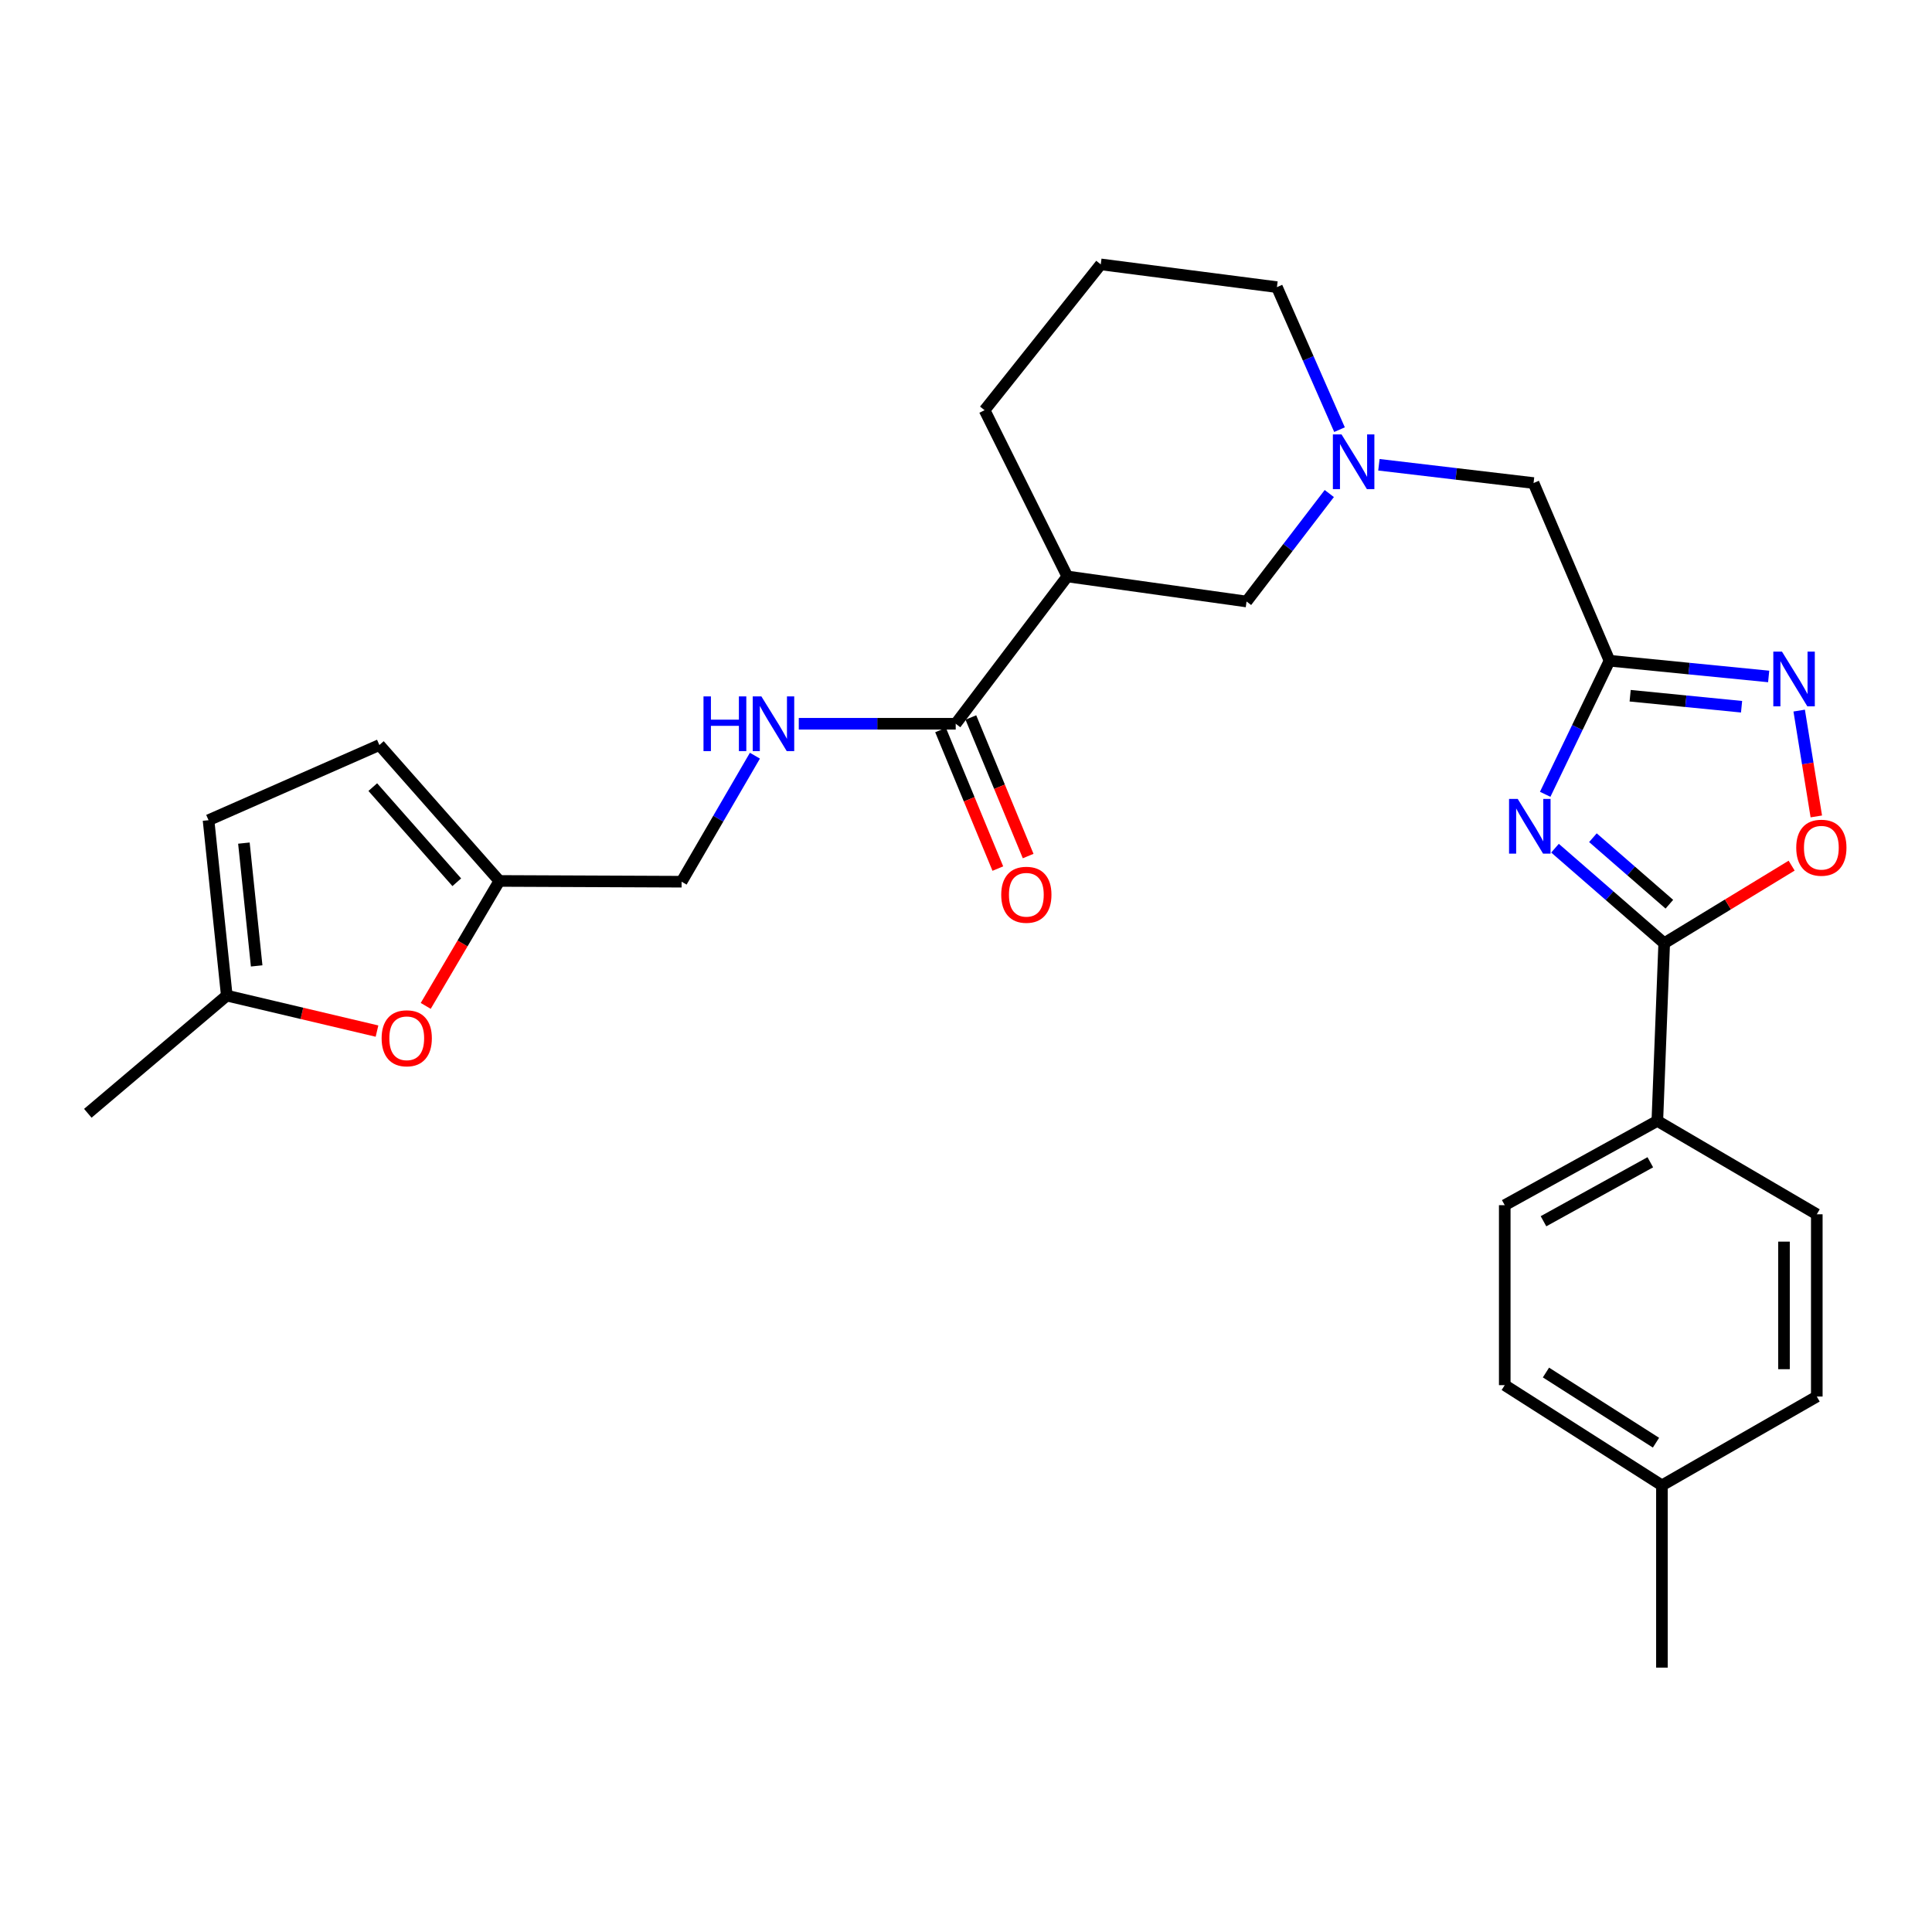 <?xml version='1.0' encoding='iso-8859-1'?>
<svg version='1.1' baseProfile='full'
              xmlns='http://www.w3.org/2000/svg'
                      xmlns:rdkit='http://www.rdkit.org/xml'
                      xmlns:xlink='http://www.w3.org/1999/xlink'
                  xml:space='preserve'
width='1000px' height='1000px' viewBox='0 0 1000 1000'>
<!-- END OF HEADER -->
<rect style='opacity:1.0;fill:#FFFFFF;stroke:none' width='1000' height='1000' x='0' y='0'> </rect>
<path class='bond-0' d='M 799.785,411.131 L 816.431,376.561' style='fill:none;fill-rule:evenodd;stroke:#0000FF;stroke-width:6px;stroke-linecap:butt;stroke-linejoin:miter;stroke-opacity:1' />
<path class='bond-0' d='M 816.431,376.561 L 833.076,341.991' style='fill:none;fill-rule:evenodd;stroke:#000000;stroke-width:6px;stroke-linecap:butt;stroke-linejoin:miter;stroke-opacity:1' />
<path class='bond-1' d='M 804.868,439.021 L 833.129,463.616' style='fill:none;fill-rule:evenodd;stroke:#0000FF;stroke-width:6px;stroke-linecap:butt;stroke-linejoin:miter;stroke-opacity:1' />
<path class='bond-1' d='M 833.129,463.616 L 861.39,488.21' style='fill:none;fill-rule:evenodd;stroke:#000000;stroke-width:6px;stroke-linecap:butt;stroke-linejoin:miter;stroke-opacity:1' />
<path class='bond-1' d='M 824.491,433.593 L 844.274,450.809' style='fill:none;fill-rule:evenodd;stroke:#0000FF;stroke-width:6px;stroke-linecap:butt;stroke-linejoin:miter;stroke-opacity:1' />
<path class='bond-1' d='M 844.274,450.809 L 864.057,468.025' style='fill:none;fill-rule:evenodd;stroke:#000000;stroke-width:6px;stroke-linecap:butt;stroke-linejoin:miter;stroke-opacity:1' />
<path class='bond-2' d='M 833.076,341.991 L 874.269,346.062' style='fill:none;fill-rule:evenodd;stroke:#000000;stroke-width:6px;stroke-linecap:butt;stroke-linejoin:miter;stroke-opacity:1' />
<path class='bond-2' d='M 874.269,346.062 L 915.461,350.133' style='fill:none;fill-rule:evenodd;stroke:#0000FF;stroke-width:6px;stroke-linecap:butt;stroke-linejoin:miter;stroke-opacity:1' />
<path class='bond-2' d='M 843.764,360.107 L 872.599,362.957' style='fill:none;fill-rule:evenodd;stroke:#000000;stroke-width:6px;stroke-linecap:butt;stroke-linejoin:miter;stroke-opacity:1' />
<path class='bond-2' d='M 872.599,362.957 L 901.433,365.807' style='fill:none;fill-rule:evenodd;stroke:#0000FF;stroke-width:6px;stroke-linecap:butt;stroke-linejoin:miter;stroke-opacity:1' />
<path class='bond-15' d='M 833.076,341.991 L 793.765,250.022' style='fill:none;fill-rule:evenodd;stroke:#000000;stroke-width:6px;stroke-linecap:butt;stroke-linejoin:miter;stroke-opacity:1' />
<path class='bond-3' d='M 861.39,488.21 L 894.369,468.134' style='fill:none;fill-rule:evenodd;stroke:#000000;stroke-width:6px;stroke-linecap:butt;stroke-linejoin:miter;stroke-opacity:1' />
<path class='bond-3' d='M 894.369,468.134 L 927.349,448.057' style='fill:none;fill-rule:evenodd;stroke:#FF0000;stroke-width:6px;stroke-linecap:butt;stroke-linejoin:miter;stroke-opacity:1' />
<path class='bond-12' d='M 861.39,488.21 L 857.835,580.179' style='fill:none;fill-rule:evenodd;stroke:#000000;stroke-width:6px;stroke-linecap:butt;stroke-linejoin:miter;stroke-opacity:1' />
<path class='bond-28' d='M 931.251,367.802 L 935.686,395.19' style='fill:none;fill-rule:evenodd;stroke:#0000FF;stroke-width:6px;stroke-linecap:butt;stroke-linejoin:miter;stroke-opacity:1' />
<path class='bond-28' d='M 935.686,395.19 L 940.12,422.579' style='fill:none;fill-rule:evenodd;stroke:#FF0000;stroke-width:6px;stroke-linecap:butt;stroke-linejoin:miter;stroke-opacity:1' />
<path class='bond-4' d='M 552.455,298.369 L 645.216,311.338' style='fill:none;fill-rule:evenodd;stroke:#000000;stroke-width:6px;stroke-linecap:butt;stroke-linejoin:miter;stroke-opacity:1' />
<path class='bond-5' d='M 552.455,298.369 L 494.677,374.615' style='fill:none;fill-rule:evenodd;stroke:#000000;stroke-width:6px;stroke-linecap:butt;stroke-linejoin:miter;stroke-opacity:1' />
<path class='bond-30' d='M 552.455,298.369 L 509.616,212.314' style='fill:none;fill-rule:evenodd;stroke:#000000;stroke-width:6px;stroke-linecap:butt;stroke-linejoin:miter;stroke-opacity:1' />
<path class='bond-10' d='M 494.677,374.615 L 454.063,374.615' style='fill:none;fill-rule:evenodd;stroke:#000000;stroke-width:6px;stroke-linecap:butt;stroke-linejoin:miter;stroke-opacity:1' />
<path class='bond-10' d='M 454.063,374.615 L 413.448,374.615' style='fill:none;fill-rule:evenodd;stroke:#0000FF;stroke-width:6px;stroke-linecap:butt;stroke-linejoin:miter;stroke-opacity:1' />
<path class='bond-16' d='M 486.832,377.858 L 501.656,413.718' style='fill:none;fill-rule:evenodd;stroke:#000000;stroke-width:6px;stroke-linecap:butt;stroke-linejoin:miter;stroke-opacity:1' />
<path class='bond-16' d='M 501.656,413.718 L 516.48,449.577' style='fill:none;fill-rule:evenodd;stroke:#FF0000;stroke-width:6px;stroke-linecap:butt;stroke-linejoin:miter;stroke-opacity:1' />
<path class='bond-16' d='M 502.521,371.372 L 517.346,407.232' style='fill:none;fill-rule:evenodd;stroke:#000000;stroke-width:6px;stroke-linecap:butt;stroke-linejoin:miter;stroke-opacity:1' />
<path class='bond-16' d='M 517.346,407.232 L 532.17,443.091' style='fill:none;fill-rule:evenodd;stroke:#FF0000;stroke-width:6px;stroke-linecap:butt;stroke-linejoin:miter;stroke-opacity:1' />
<path class='bond-6' d='M 713.721,240.562 L 753.743,245.292' style='fill:none;fill-rule:evenodd;stroke:#0000FF;stroke-width:6px;stroke-linecap:butt;stroke-linejoin:miter;stroke-opacity:1' />
<path class='bond-6' d='M 753.743,245.292 L 793.765,250.022' style='fill:none;fill-rule:evenodd;stroke:#000000;stroke-width:6px;stroke-linecap:butt;stroke-linejoin:miter;stroke-opacity:1' />
<path class='bond-9' d='M 688.04,255.453 L 666.628,283.396' style='fill:none;fill-rule:evenodd;stroke:#0000FF;stroke-width:6px;stroke-linecap:butt;stroke-linejoin:miter;stroke-opacity:1' />
<path class='bond-9' d='M 666.628,283.396 L 645.216,311.338' style='fill:none;fill-rule:evenodd;stroke:#000000;stroke-width:6px;stroke-linecap:butt;stroke-linejoin:miter;stroke-opacity:1' />
<path class='bond-24' d='M 693.332,222.387 L 677.131,185.505' style='fill:none;fill-rule:evenodd;stroke:#0000FF;stroke-width:6px;stroke-linecap:butt;stroke-linejoin:miter;stroke-opacity:1' />
<path class='bond-24' d='M 677.131,185.505 L 660.929,148.622' style='fill:none;fill-rule:evenodd;stroke:#000000;stroke-width:6px;stroke-linecap:butt;stroke-linejoin:miter;stroke-opacity:1' />
<path class='bond-7' d='M 220.357,520.65 L 239.413,488.311' style='fill:none;fill-rule:evenodd;stroke:#FF0000;stroke-width:6px;stroke-linecap:butt;stroke-linejoin:miter;stroke-opacity:1' />
<path class='bond-7' d='M 239.413,488.311 L 258.469,455.973' style='fill:none;fill-rule:evenodd;stroke:#000000;stroke-width:6px;stroke-linecap:butt;stroke-linejoin:miter;stroke-opacity:1' />
<path class='bond-11' d='M 195.135,533.694 L 156.258,524.51' style='fill:none;fill-rule:evenodd;stroke:#FF0000;stroke-width:6px;stroke-linecap:butt;stroke-linejoin:miter;stroke-opacity:1' />
<path class='bond-11' d='M 156.258,524.51 L 117.381,515.327' style='fill:none;fill-rule:evenodd;stroke:#000000;stroke-width:6px;stroke-linecap:butt;stroke-linejoin:miter;stroke-opacity:1' />
<path class='bond-8' d='M 258.469,455.973 L 352.796,456.369' style='fill:none;fill-rule:evenodd;stroke:#000000;stroke-width:6px;stroke-linecap:butt;stroke-linejoin:miter;stroke-opacity:1' />
<path class='bond-13' d='M 258.469,455.973 L 196.362,385.622' style='fill:none;fill-rule:evenodd;stroke:#000000;stroke-width:6px;stroke-linecap:butt;stroke-linejoin:miter;stroke-opacity:1' />
<path class='bond-13' d='M 236.426,456.656 L 192.951,407.41' style='fill:none;fill-rule:evenodd;stroke:#000000;stroke-width:6px;stroke-linecap:butt;stroke-linejoin:miter;stroke-opacity:1' />
<path class='bond-17' d='M 390.738,391.14 L 371.767,423.754' style='fill:none;fill-rule:evenodd;stroke:#0000FF;stroke-width:6px;stroke-linecap:butt;stroke-linejoin:miter;stroke-opacity:1' />
<path class='bond-17' d='M 371.767,423.754 L 352.796,456.369' style='fill:none;fill-rule:evenodd;stroke:#000000;stroke-width:6px;stroke-linecap:butt;stroke-linejoin:miter;stroke-opacity:1' />
<path class='bond-26' d='M 117.381,515.327 L 45.455,576.236' style='fill:none;fill-rule:evenodd;stroke:#000000;stroke-width:6px;stroke-linecap:butt;stroke-linejoin:miter;stroke-opacity:1' />
<path class='bond-31' d='M 117.381,515.327 L 107.94,424.528' style='fill:none;fill-rule:evenodd;stroke:#000000;stroke-width:6px;stroke-linecap:butt;stroke-linejoin:miter;stroke-opacity:1' />
<path class='bond-31' d='M 132.85,499.951 L 126.242,436.392' style='fill:none;fill-rule:evenodd;stroke:#000000;stroke-width:6px;stroke-linecap:butt;stroke-linejoin:miter;stroke-opacity:1' />
<path class='bond-18' d='M 857.835,580.179 L 778.854,623.8' style='fill:none;fill-rule:evenodd;stroke:#000000;stroke-width:6px;stroke-linecap:butt;stroke-linejoin:miter;stroke-opacity:1' />
<path class='bond-18' d='M 854.195,601.583 L 798.909,632.118' style='fill:none;fill-rule:evenodd;stroke:#000000;stroke-width:6px;stroke-linecap:butt;stroke-linejoin:miter;stroke-opacity:1' />
<path class='bond-19' d='M 857.835,580.179 L 940.371,628.516' style='fill:none;fill-rule:evenodd;stroke:#000000;stroke-width:6px;stroke-linecap:butt;stroke-linejoin:miter;stroke-opacity:1' />
<path class='bond-14' d='M 196.362,385.622 L 107.94,424.528' style='fill:none;fill-rule:evenodd;stroke:#000000;stroke-width:6px;stroke-linecap:butt;stroke-linejoin:miter;stroke-opacity:1' />
<path class='bond-21' d='M 778.854,623.8 L 778.854,716.948' style='fill:none;fill-rule:evenodd;stroke:#000000;stroke-width:6px;stroke-linecap:butt;stroke-linejoin:miter;stroke-opacity:1' />
<path class='bond-20' d='M 940.371,628.516 L 940.371,722.843' style='fill:none;fill-rule:evenodd;stroke:#000000;stroke-width:6px;stroke-linecap:butt;stroke-linejoin:miter;stroke-opacity:1' />
<path class='bond-20' d='M 923.394,642.665 L 923.394,708.694' style='fill:none;fill-rule:evenodd;stroke:#000000;stroke-width:6px;stroke-linecap:butt;stroke-linejoin:miter;stroke-opacity:1' />
<path class='bond-22' d='M 940.371,722.843 L 860.211,768.832' style='fill:none;fill-rule:evenodd;stroke:#000000;stroke-width:6px;stroke-linecap:butt;stroke-linejoin:miter;stroke-opacity:1' />
<path class='bond-29' d='M 778.854,716.948 L 860.211,768.832' style='fill:none;fill-rule:evenodd;stroke:#000000;stroke-width:6px;stroke-linecap:butt;stroke-linejoin:miter;stroke-opacity:1' />
<path class='bond-29' d='M 800.186,710.416 L 857.136,746.735' style='fill:none;fill-rule:evenodd;stroke:#000000;stroke-width:6px;stroke-linecap:butt;stroke-linejoin:miter;stroke-opacity:1' />
<path class='bond-27' d='M 860.211,768.832 L 860.211,863.158' style='fill:none;fill-rule:evenodd;stroke:#000000;stroke-width:6px;stroke-linecap:butt;stroke-linejoin:miter;stroke-opacity:1' />
<path class='bond-23' d='M 509.616,212.314 L 569.753,136.842' style='fill:none;fill-rule:evenodd;stroke:#000000;stroke-width:6px;stroke-linecap:butt;stroke-linejoin:miter;stroke-opacity:1' />
<path class='bond-25' d='M 660.929,148.622 L 569.753,136.842' style='fill:none;fill-rule:evenodd;stroke:#000000;stroke-width:6px;stroke-linecap:butt;stroke-linejoin:miter;stroke-opacity:1' />
<path  class='atom-0' d='M 785.562 413.508
L 794.842 428.508
Q 795.762 429.988, 797.242 432.668
Q 798.722 435.348, 798.802 435.508
L 798.802 413.508
L 802.562 413.508
L 802.562 441.828
L 798.682 441.828
L 788.722 425.428
Q 787.562 423.508, 786.322 421.308
Q 785.122 419.108, 784.762 418.428
L 784.762 441.828
L 781.082 441.828
L 781.082 413.508
L 785.562 413.508
' fill='#0000FF'/>
<path  class='atom-3' d='M 922.341 337.272
L 931.621 352.272
Q 932.541 353.752, 934.021 356.432
Q 935.501 359.112, 935.581 359.272
L 935.581 337.272
L 939.341 337.272
L 939.341 365.592
L 935.461 365.592
L 925.501 349.192
Q 924.341 347.272, 923.101 345.072
Q 921.901 342.872, 921.541 342.192
L 921.541 365.592
L 917.861 365.592
L 917.861 337.272
L 922.341 337.272
' fill='#0000FF'/>
<path  class='atom-4' d='M 929.729 438.774
Q 929.729 431.974, 933.089 428.174
Q 936.449 424.374, 942.729 424.374
Q 949.009 424.374, 952.369 428.174
Q 955.729 431.974, 955.729 438.774
Q 955.729 445.654, 952.329 449.574
Q 948.929 453.454, 942.729 453.454
Q 936.489 453.454, 933.089 449.574
Q 929.729 445.694, 929.729 438.774
M 942.729 450.254
Q 947.049 450.254, 949.369 447.374
Q 951.729 444.454, 951.729 438.774
Q 951.729 433.214, 949.369 430.414
Q 947.049 427.574, 942.729 427.574
Q 938.409 427.574, 936.049 430.374
Q 933.729 433.174, 933.729 438.774
Q 933.729 444.494, 936.049 447.374
Q 938.409 450.254, 942.729 450.254
' fill='#FF0000'/>
<path  class='atom-7' d='M 694.377 224.856
L 703.657 239.856
Q 704.577 241.336, 706.057 244.016
Q 707.537 246.696, 707.617 246.856
L 707.617 224.856
L 711.377 224.856
L 711.377 253.176
L 707.497 253.176
L 697.537 236.776
Q 696.377 234.856, 695.137 232.656
Q 693.937 230.456, 693.577 229.776
L 693.577 253.176
L 689.897 253.176
L 689.897 224.856
L 694.377 224.856
' fill='#0000FF'/>
<path  class='atom-8' d='M 197.528 537.411
Q 197.528 530.611, 200.888 526.811
Q 204.248 523.011, 210.528 523.011
Q 216.808 523.011, 220.168 526.811
Q 223.528 530.611, 223.528 537.411
Q 223.528 544.291, 220.128 548.211
Q 216.728 552.091, 210.528 552.091
Q 204.288 552.091, 200.888 548.211
Q 197.528 544.331, 197.528 537.411
M 210.528 548.891
Q 214.848 548.891, 217.168 546.011
Q 219.528 543.091, 219.528 537.411
Q 219.528 531.851, 217.168 529.051
Q 214.848 526.211, 210.528 526.211
Q 206.208 526.211, 203.848 529.011
Q 201.528 531.811, 201.528 537.411
Q 201.528 543.131, 203.848 546.011
Q 206.208 548.891, 210.528 548.891
' fill='#FF0000'/>
<path  class='atom-11' d='M 364.13 360.455
L 367.97 360.455
L 367.97 372.495
L 382.45 372.495
L 382.45 360.455
L 386.29 360.455
L 386.29 388.775
L 382.45 388.775
L 382.45 375.695
L 367.97 375.695
L 367.97 388.775
L 364.13 388.775
L 364.13 360.455
' fill='#0000FF'/>
<path  class='atom-11' d='M 394.09 360.455
L 403.37 375.455
Q 404.29 376.935, 405.77 379.615
Q 407.25 382.295, 407.33 382.455
L 407.33 360.455
L 411.09 360.455
L 411.09 388.775
L 407.21 388.775
L 397.25 372.375
Q 396.09 370.455, 394.85 368.255
Q 393.65 366.055, 393.29 365.375
L 393.29 388.775
L 389.61 388.775
L 389.61 360.455
L 394.09 360.455
' fill='#0000FF'/>
<path  class='atom-17' d='M 518.234 463.127
Q 518.234 456.327, 521.594 452.527
Q 524.954 448.727, 531.234 448.727
Q 537.514 448.727, 540.874 452.527
Q 544.234 456.327, 544.234 463.127
Q 544.234 470.007, 540.834 473.927
Q 537.434 477.807, 531.234 477.807
Q 524.994 477.807, 521.594 473.927
Q 518.234 470.047, 518.234 463.127
M 531.234 474.607
Q 535.554 474.607, 537.874 471.727
Q 540.234 468.807, 540.234 463.127
Q 540.234 457.567, 537.874 454.767
Q 535.554 451.927, 531.234 451.927
Q 526.914 451.927, 524.554 454.727
Q 522.234 457.527, 522.234 463.127
Q 522.234 468.847, 524.554 471.727
Q 526.914 474.607, 531.234 474.607
' fill='#FF0000'/>
</svg>

